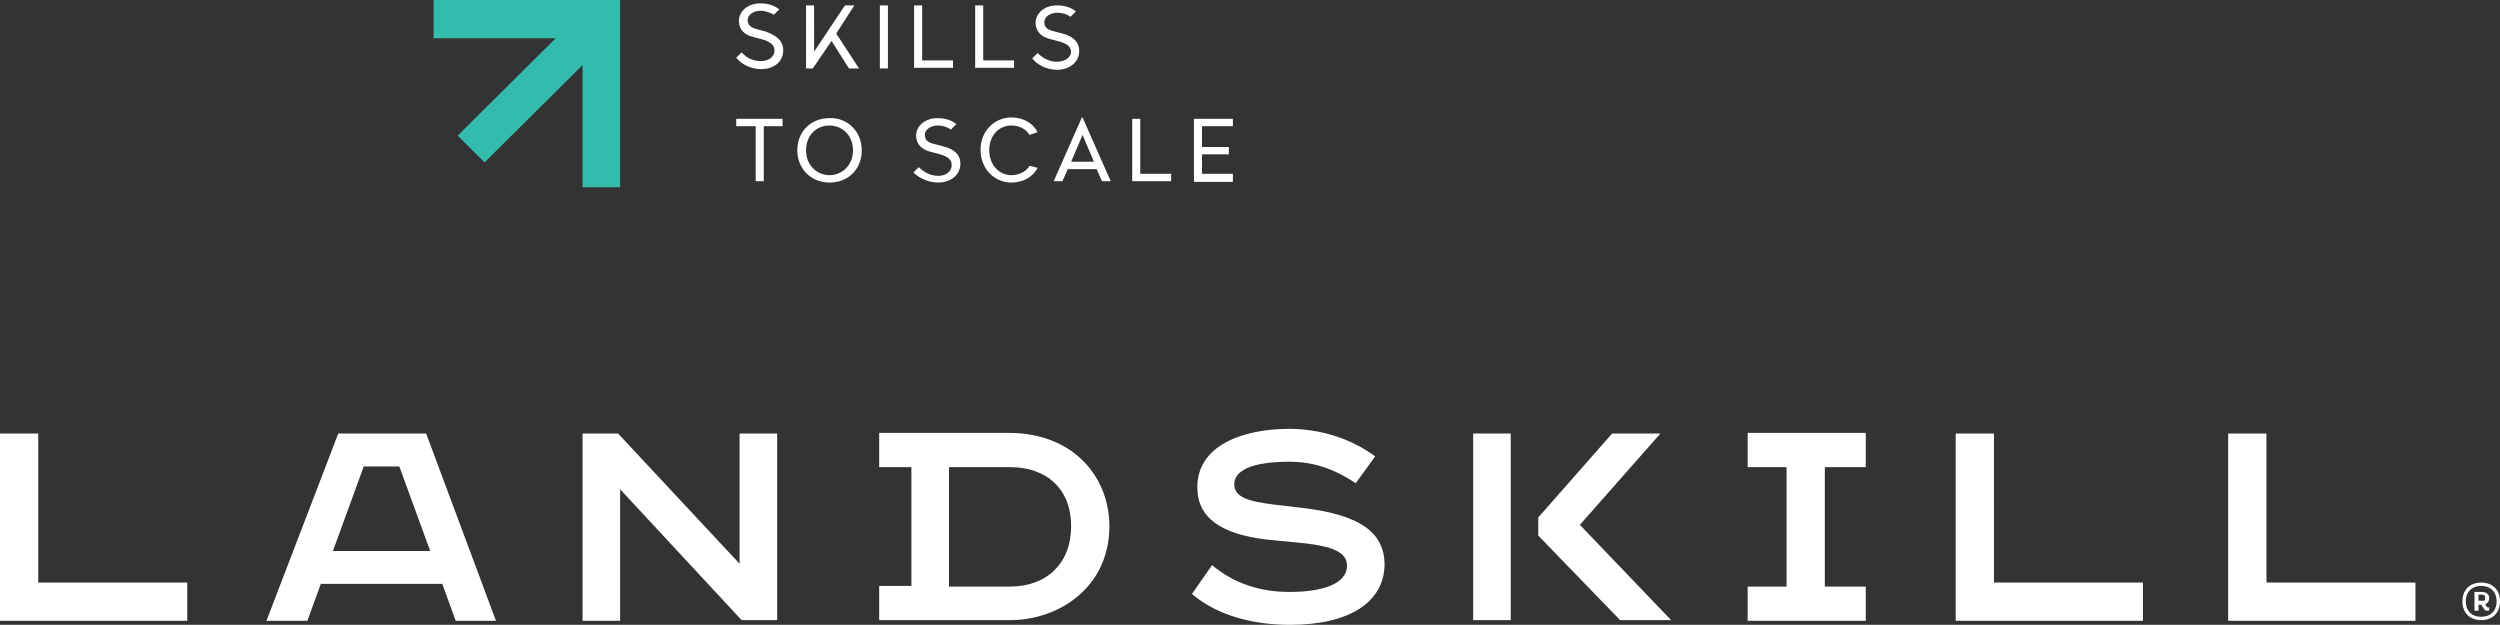 <?xml version="1.0" encoding="UTF-8"?>
<svg xmlns="http://www.w3.org/2000/svg" xmlns:xlink="http://www.w3.org/1999/xlink" version="1.1" id="Layer_1" x="0px" y="0px" viewBox="0 0 372.5 93.1" style="enable-background:new 0 0 372.5 93.1;" xml:space="preserve"><rect x="0" y="0" width="372.5" height="93.1" fill="#333333" stroke="none"/> <style type="text/css"> .st0{fill:#FFFFFF;} .st1{fill:#33BCAC;} </style> <path class="st0" d="M116.7,7.5c0,1.8-1.5,2.8-3.3,2.8c-1.5,0-2.9-0.7-3.7-1.7l0.8-0.8c0.9,1,1.9,1.3,2.9,1.3c1.1,0,2-0.6,2-1.6 c0-0.8-0.7-1.3-1.7-1.6l-1.5-0.4c-1.2-0.3-2.1-1-2.1-2.4c0-1.4,1.3-2.6,3.2-2.6c1.1,0,2.1,0.3,2.8,0.9l-0.8,0.8 c-0.5-0.3-1.2-0.6-2-0.6c-1,0-1.9,0.6-1.9,1.4c0,0.8,0.6,1.1,1.2,1.3l1.5,0.4C115.4,5.2,116.7,5.9,116.7,7.5z M123.9,6.1l2.6,4.1 h1.5L124.6,5l2.7-4.2h-1.4l-4.6,6.9V0.8h-1.2v9.4h1L123.9,6.1z M132.3,0.8h-1.2v9.4h1.2V0.8z M142,9h-4.6V0.8h-1.2v9.3h5.8V9z M151.1,9h-4.6V0.8h-1.2v9.3h5.8V9z M157.5,9.2c-1,0-2-0.4-2.9-1.3l-0.8,0.8c0.8,1,2.2,1.7,3.7,1.7c1.8,0,3.3-1.1,3.3-2.8 c0-1.6-1.3-2.3-2.5-2.6l-1.5-0.4c-0.7-0.2-1.2-0.5-1.2-1.3c0-0.8,0.9-1.4,1.9-1.4c0.9,0,1.6,0.3,2,0.6l0.8-0.8 c-0.7-0.6-1.7-0.9-2.8-0.9c-1.9,0-3.2,1.2-3.2,2.6c0,1.3,0.9,2.1,2.1,2.4l1.5,0.4c1,0.3,1.7,0.7,1.7,1.6 C159.5,8.6,158.6,9.2,157.5,9.2z M109.7,18.8h2.9v8.2h1.2v-8.2h2.8v-1.1h-6.9V18.8z M128.4,22.4c0,2.9-2.1,4.8-4.8,4.8 c-2.7,0-4.8-2-4.8-4.8c0-2.9,2.1-4.8,4.8-4.8C126.2,17.5,128.4,19.5,128.4,22.4z M127.1,22.4c0-2.2-1.6-3.7-3.5-3.7 c-2,0-3.5,1.5-3.5,3.7s1.6,3.7,3.5,3.7S127.1,24.6,127.1,22.4z M139.8,27.2c1.8,0,3.3-1.1,3.3-2.8c0-1.6-1.3-2.3-2.6-2.6l-1.5-0.4 c-0.7-0.2-1.2-0.5-1.2-1.3c0-0.8,0.9-1.4,1.9-1.4c0.9,0,1.5,0.3,2,0.6l0.8-0.8c-0.7-0.6-1.7-0.9-2.8-0.9c-1.9,0-3.2,1.2-3.2,2.6 c0,1.3,0.9,2.1,2.1,2.4l1.5,0.4c1,0.3,1.7,0.7,1.7,1.6c0,1-0.9,1.6-2,1.6c-1,0-2-0.4-2.9-1.3l-0.8,0.8 C136.9,26.5,138.3,27.2,139.8,27.2z M150.7,18.7c1.1,0,2.2,0.5,2.7,1.4l1.2-0.4c-0.7-1.4-2.2-2.2-3.9-2.2c-2.5,0-4.6,2-4.6,4.8 c0,2.9,2.1,4.9,4.6,4.9c1.7,0,3.2-0.8,3.9-2.2l-1.2-0.3c-0.5,0.9-1.6,1.4-2.7,1.4c-1.8,0-3.3-1.5-3.3-3.7 C147.4,20.1,148.9,18.7,150.7,18.7z M161.3,17.5l4.2,9.5h-1.3l-0.8-1.8h-4.3l-0.8,1.8H157l4.2-9.5H161.3z M163,24.1l-1.7-4l-1.7,4 H163z M169.9,17.7h-1.2v9.3h5.8v-1.1h-4.6V17.7z M183.7,25.9h-4.6V23h4v-1.1h-4v-3.1h4.6v-1.1h-5.8v9.4h5.8V25.9z M5.7,64.6H0v27.9 h27.9v-5.7H5.7V64.6z M110.2,84L92.1,64.6h-5.3v27.9h5.6V72.9l18.1,19.5h5.3V64.6h-5.6V84z M63.5,64.6l10.4,27.9h-6l-2-5.5H47.8 l-2,5.5h-6.1l10.7-27.9H63.5z M64.1,82.1l-4.6-12.6h-5.3l-4.6,12.6H64.1z M372.5,89.6c0,1.7-1.1,2.8-2.8,2.8c-1.7,0-2.8-1.1-2.8-2.8 c0-1.7,1.1-2.8,2.8-2.8C371.4,86.8,372.5,87.9,372.5,89.6z M372,89.6c0-1.4-0.9-2.3-2.3-2.3c-1.4,0-2.3,0.9-2.3,2.3 c0,1.4,0.9,2.3,2.3,2.3C371.1,91.9,372,91,372,89.6z M370.7,90.5h0.2V91h-0.3c-0.3,0-0.4-0.1-0.5-0.3l-0.4-0.6h-0.4V91h-0.6v-2.8 h1.1c0.7,0,1.1,0.4,1.1,0.9c0,0.4-0.2,0.8-0.6,0.9l0.2,0.4C370.6,90.5,370.6,90.5,370.7,90.5z M370.3,89.1c0-0.3-0.1-0.5-0.6-0.5 h-0.4v0.9h0.4C370.2,89.6,370.3,89.4,370.3,89.1z M297.1,64.6h-5.7v27.9h27.9v-5.7h-22.2V64.6z M337.7,64.6H332v27.9h27.9v-5.7 h-22.2V64.6z M193.4,75.6l-1.7-0.2c-4.5-0.5-7.8-0.9-7.8-3.2c0-2.1,2.6-3.4,8.2-3.4c3.2,0,6.3,0.8,9.9,3.2l2.9-4 c-3.8-2.8-8.4-4.1-12.8-4.1c-7,0-13.7,2.5-13.7,8.7c0,4.6,3.6,7,10.4,7.8l5.1,0.5c5,0.5,6.8,1.5,6.8,3.4c0,2.6-3.4,3.9-8.6,3.9 c-4.2,0-8.2-1.2-11.5-4l-3,4.3c4,3.4,9.5,4.6,14.6,4.6c8.9,0,14.1-3.4,14.1-9.1C206.2,79.4,202.8,76.6,193.4,75.6z M219.5,92.4h5.6 V64.6h-5.6V92.4z M247.4,64.6h-7.2l-11,12.5v2.7l12.2,12.6h7.6l-13.6-14.2L247.4,64.6z M260.4,69.6h5.8v17.8h-5.8v5.1h17.6v-5.1 h-6.1V69.6h6.1v-5.1h-17.6V69.6z M165.3,78.4c0,9-7.4,14-14.8,14H131v-5.1h4.8V69.6H131v-5.1h19.5C160.1,64.6,165.3,71.2,165.3,78.4 z M159.6,78.4c0-5.5-3.6-8.8-9.1-8.8h-9.1v17.8h9.1C155.9,87.4,159.6,84,159.6,78.4z"></path> <polygon class="st1" points="64.6,0 64.6,5.7 82.8,5.7 68.2,20.2 72.2,24.2 86.8,9.7 86.8,27.9 92.4,27.9 92.4,0 "></polygon> </svg>
